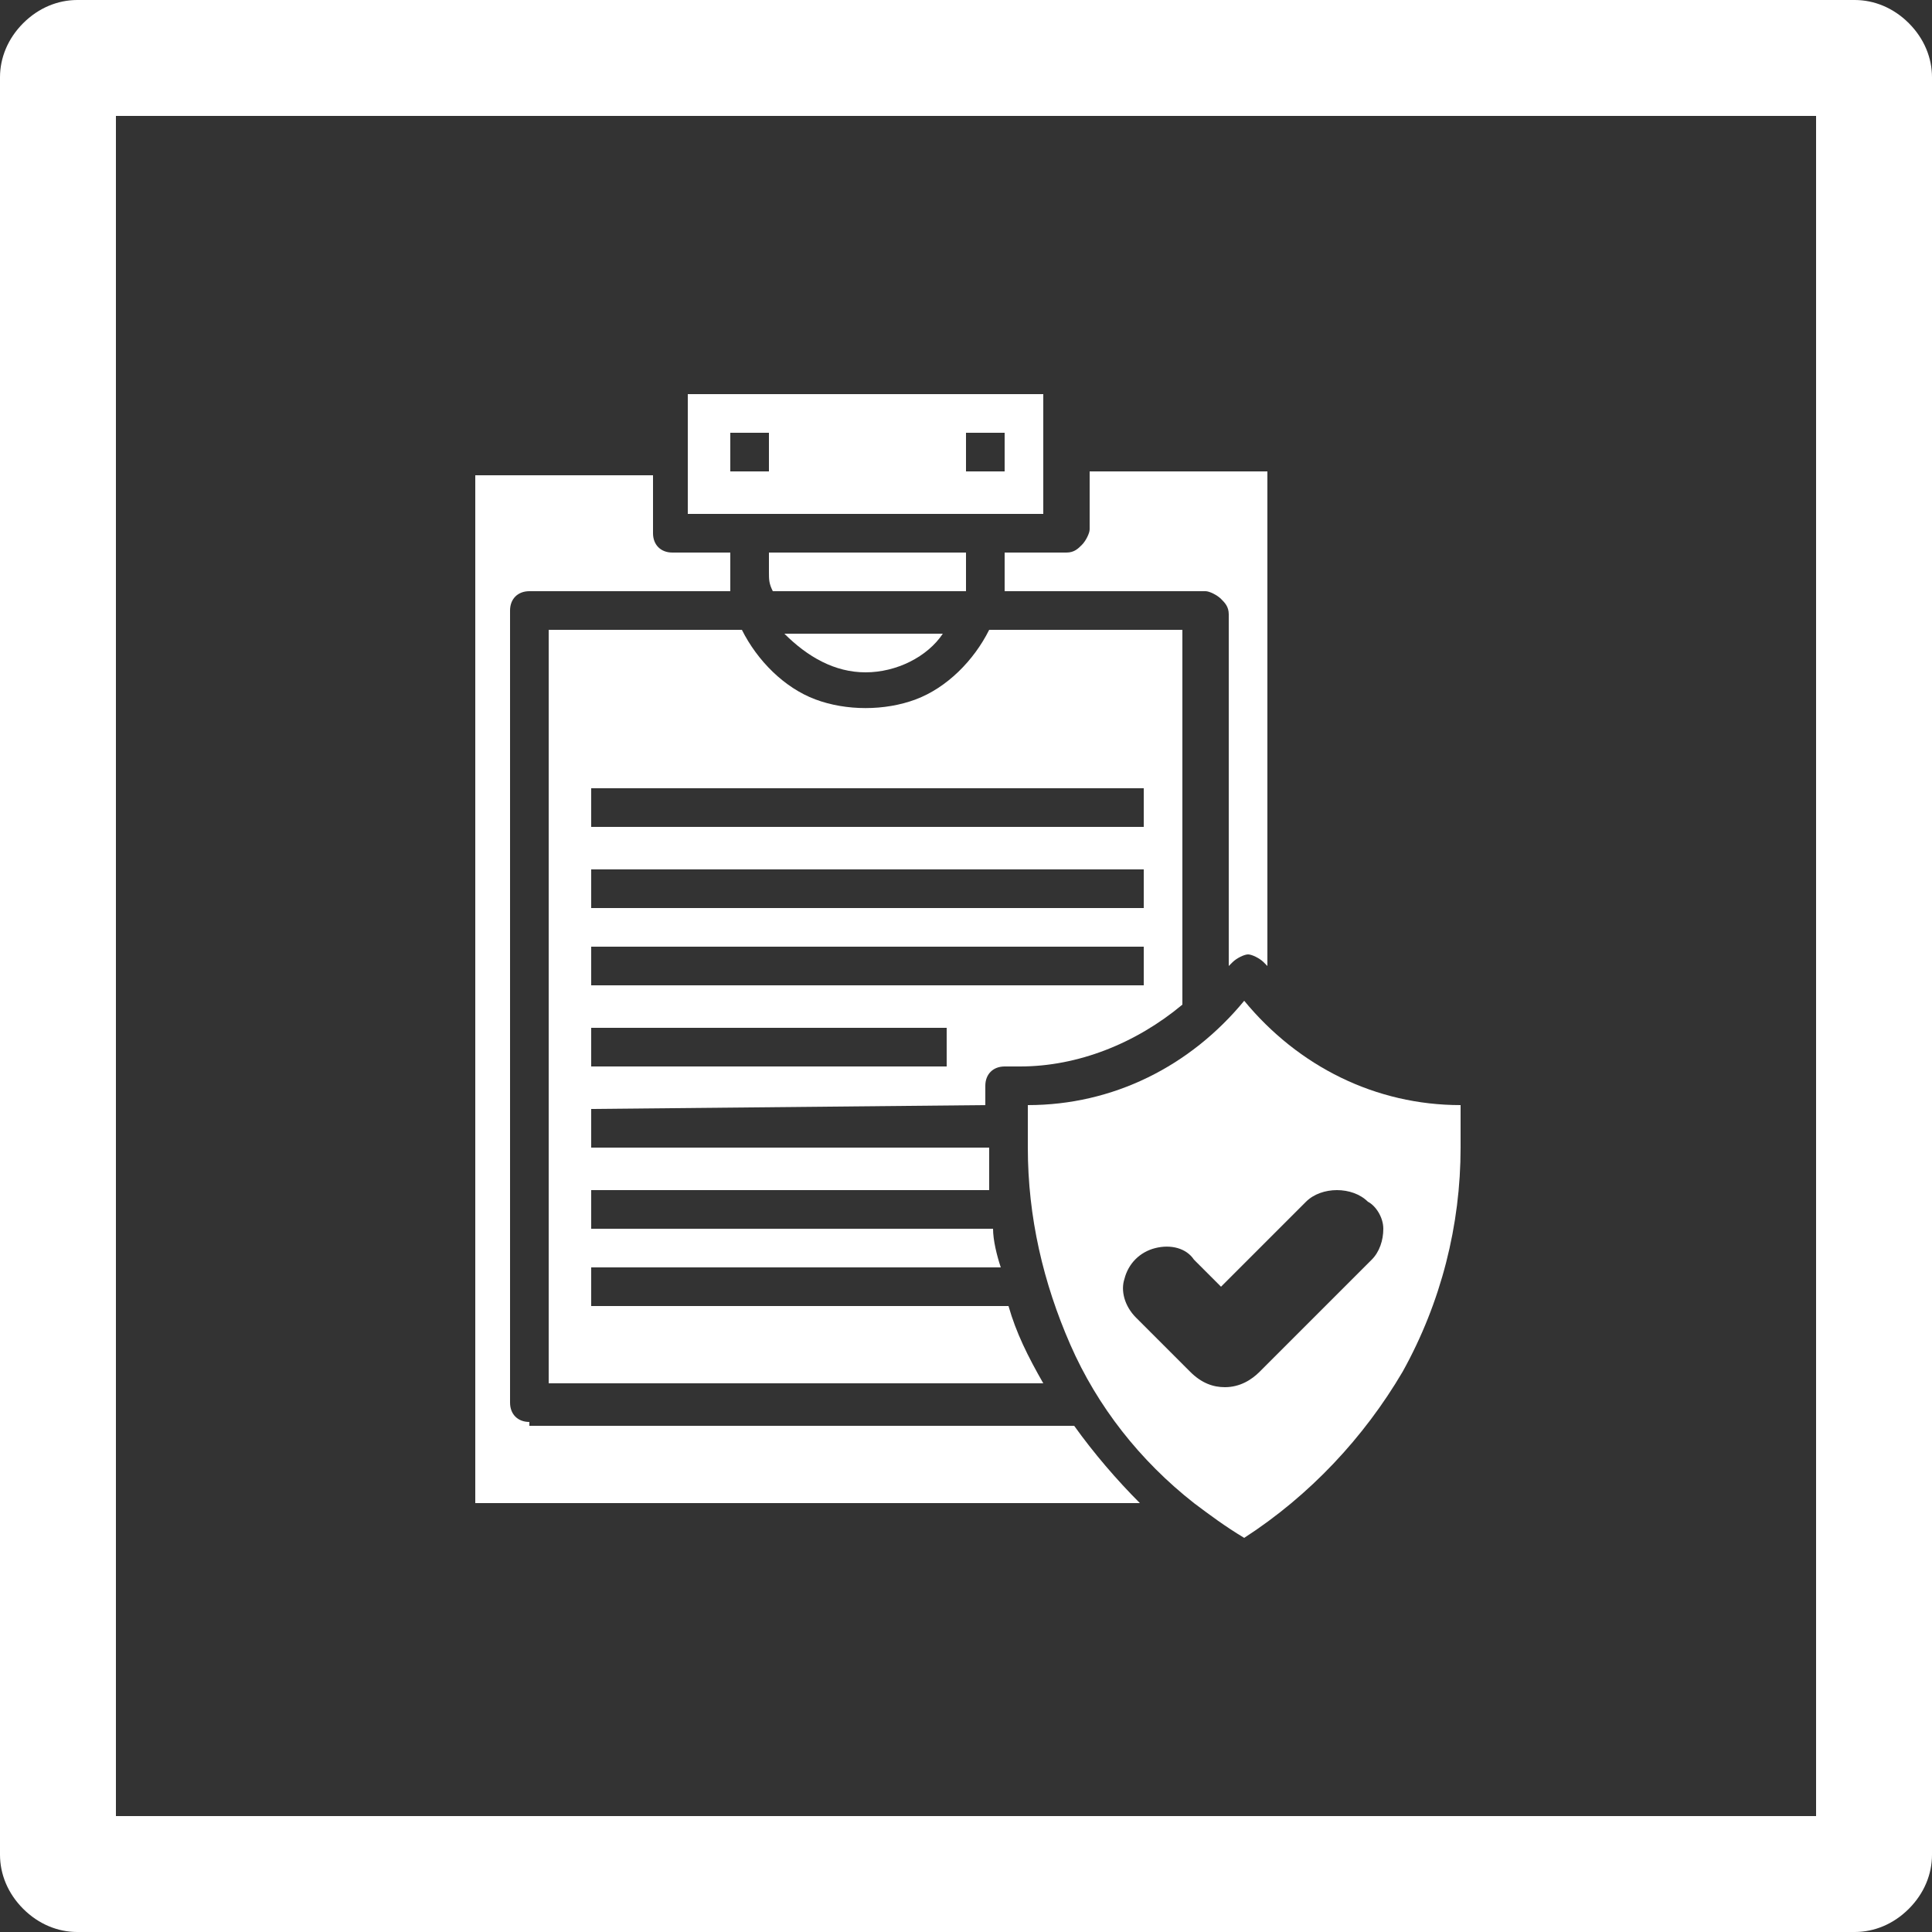 <?xml version="1.0" encoding="utf-8"?>
<!-- Generator: Adobe Illustrator 24.1.2, SVG Export Plug-In . SVG Version: 6.00 Build 0)  -->
<svg version="1.1" id="Слой_1" xmlns="http://www.w3.org/2000/svg" xmlns:xlink="http://www.w3.org/1999/xlink" x="0px" y="0px"
	 viewBox="0 0 50 50" style="enable-background:new 0 0 50 50;" xml:space="preserve">
<rect x="0" y="0" width="50" height="50" fill="#333333" stroke="none"/>
<style type="text/css">
	.st0{fill:#FFFFFF;}
</style>
<g>
	<g>
		<path class="st0" d="M47,3v44H3V3H47z M48,0H2C1.5,0,1,0.2,0.6,0.6S0,1.5,0,2v46c0,0.5,0.2,1,0.6,1.4C1,49.8,1.5,50,2,50h46
			c0.5,0,1-0.2,1.4-0.6S50,48.5,50,48V2c0-0.5-0.2-1-0.6-1.4C49,0.2,48.5,0,48,0L48,0z"/>
	</g>
	<g>
		<path class="st0" d="M26,14.8c0,0.2,0,0.3,0,0.5h5.2c0.1,0,0.3,0.1,0.4,0.2c0.1,0.1,0.2,0.2,0.2,0.4v9.1c0,0,0.1-0.1,0.1-0.1
			c0.1-0.1,0.3-0.2,0.4-0.2s0.3,0.1,0.4,0.2c0,0,0.1,0.1,0.1,0.1V12.2h-4.6v1.5c0,0.1-0.1,0.3-0.2,0.4c-0.1,0.1-0.2,0.2-0.4,0.2H26
			L26,14.8z"/>
		<path class="st0" d="M25,14.8v-0.5h-5.1v0.5c0,0.2,0,0.3,0.1,0.5h5C25,15.1,25,15,25,14.8z"/>
		<path class="st0" d="M25.5,28.6v-0.5c0-0.3,0.2-0.5,0.5-0.5h0.4c1.5,0,3-0.6,4.2-1.6v-9.7h-5c-0.4,0.8-1.1,1.5-1.9,1.8
			c-0.8,0.3-1.8,0.3-2.6,0c-0.8-0.3-1.5-1-1.9-1.8h-5v19.5h12.8c-0.4-0.7-0.7-1.3-0.9-2H15.3v-1h10.6c-0.1-0.3-0.2-0.7-0.2-1H15.3
			v-1h10.3c0-0.3,0-0.6,0-1v-0.1H15.3v-1L25.5,28.6z M15.3,20.4h14.3v1H15.3V20.4z M15.3,22.5h14.3v1H15.3V22.5z M15.3,24.5h14.3v1
			H15.3V24.5z M15.3,26.6h9.2v1h-9.2V26.6z"/>
		<path class="st0" d="M22.4,17.4c0.8,0,1.6-0.4,2-1h-4.1C20.9,17,21.6,17.4,22.4,17.4L22.4,17.4z"/>
		<path class="st0" d="M13.7,36.8c-0.3,0-0.5-0.2-0.5-0.5V15.8c0-0.3,0.2-0.5,0.5-0.5h5.2c0-0.2,0-0.3,0-0.5v-0.5h-1.5
			c-0.3,0-0.5-0.2-0.5-0.5v-1.5h-4.6v26.6h17.2c-0.6-0.6-1.2-1.3-1.7-2H13.7z"/>
		<path class="st0" d="M27,10.2h-9.2v3.1H27V10.2z M19.9,12.2h-1v-1h1V12.2z M26,12.2h-1v-1h1V12.2z"/>
		<path class="st0" d="M32.2,25.9c-1.4,1.7-3.4,2.7-5.6,2.7v1.1c0,1.8,0.4,3.5,1.1,5.1c0.7,1.6,1.8,3,3.2,4.1h0v0
			c0.4,0.3,0.8,0.6,1.3,0.9c1.7-1.1,3.1-2.6,4.1-4.3c1-1.8,1.5-3.8,1.5-5.8v-1.1C35.6,28.6,33.6,27.6,32.2,25.9L32.2,25.9z
			 M35.8,31.8L35.8,31.8c0,0.3-0.1,0.6-0.3,0.8l-2.9,2.9v0c-0.2,0.2-0.5,0.4-0.9,0.4c-0.3,0-0.6-0.1-0.9-0.4l-1.4-1.4v0
			c-0.3-0.3-0.4-0.7-0.3-1c0.1-0.4,0.4-0.7,0.8-0.8c0.4-0.1,0.8,0,1,0.3l0.7,0.7l2.2-2.2c0.2-0.2,0.5-0.3,0.8-0.3
			c0.3,0,0.6,0.1,0.8,0.3C35.6,31.2,35.8,31.5,35.8,31.8L35.8,31.8z"/>
	</g>
</g>
</svg>
